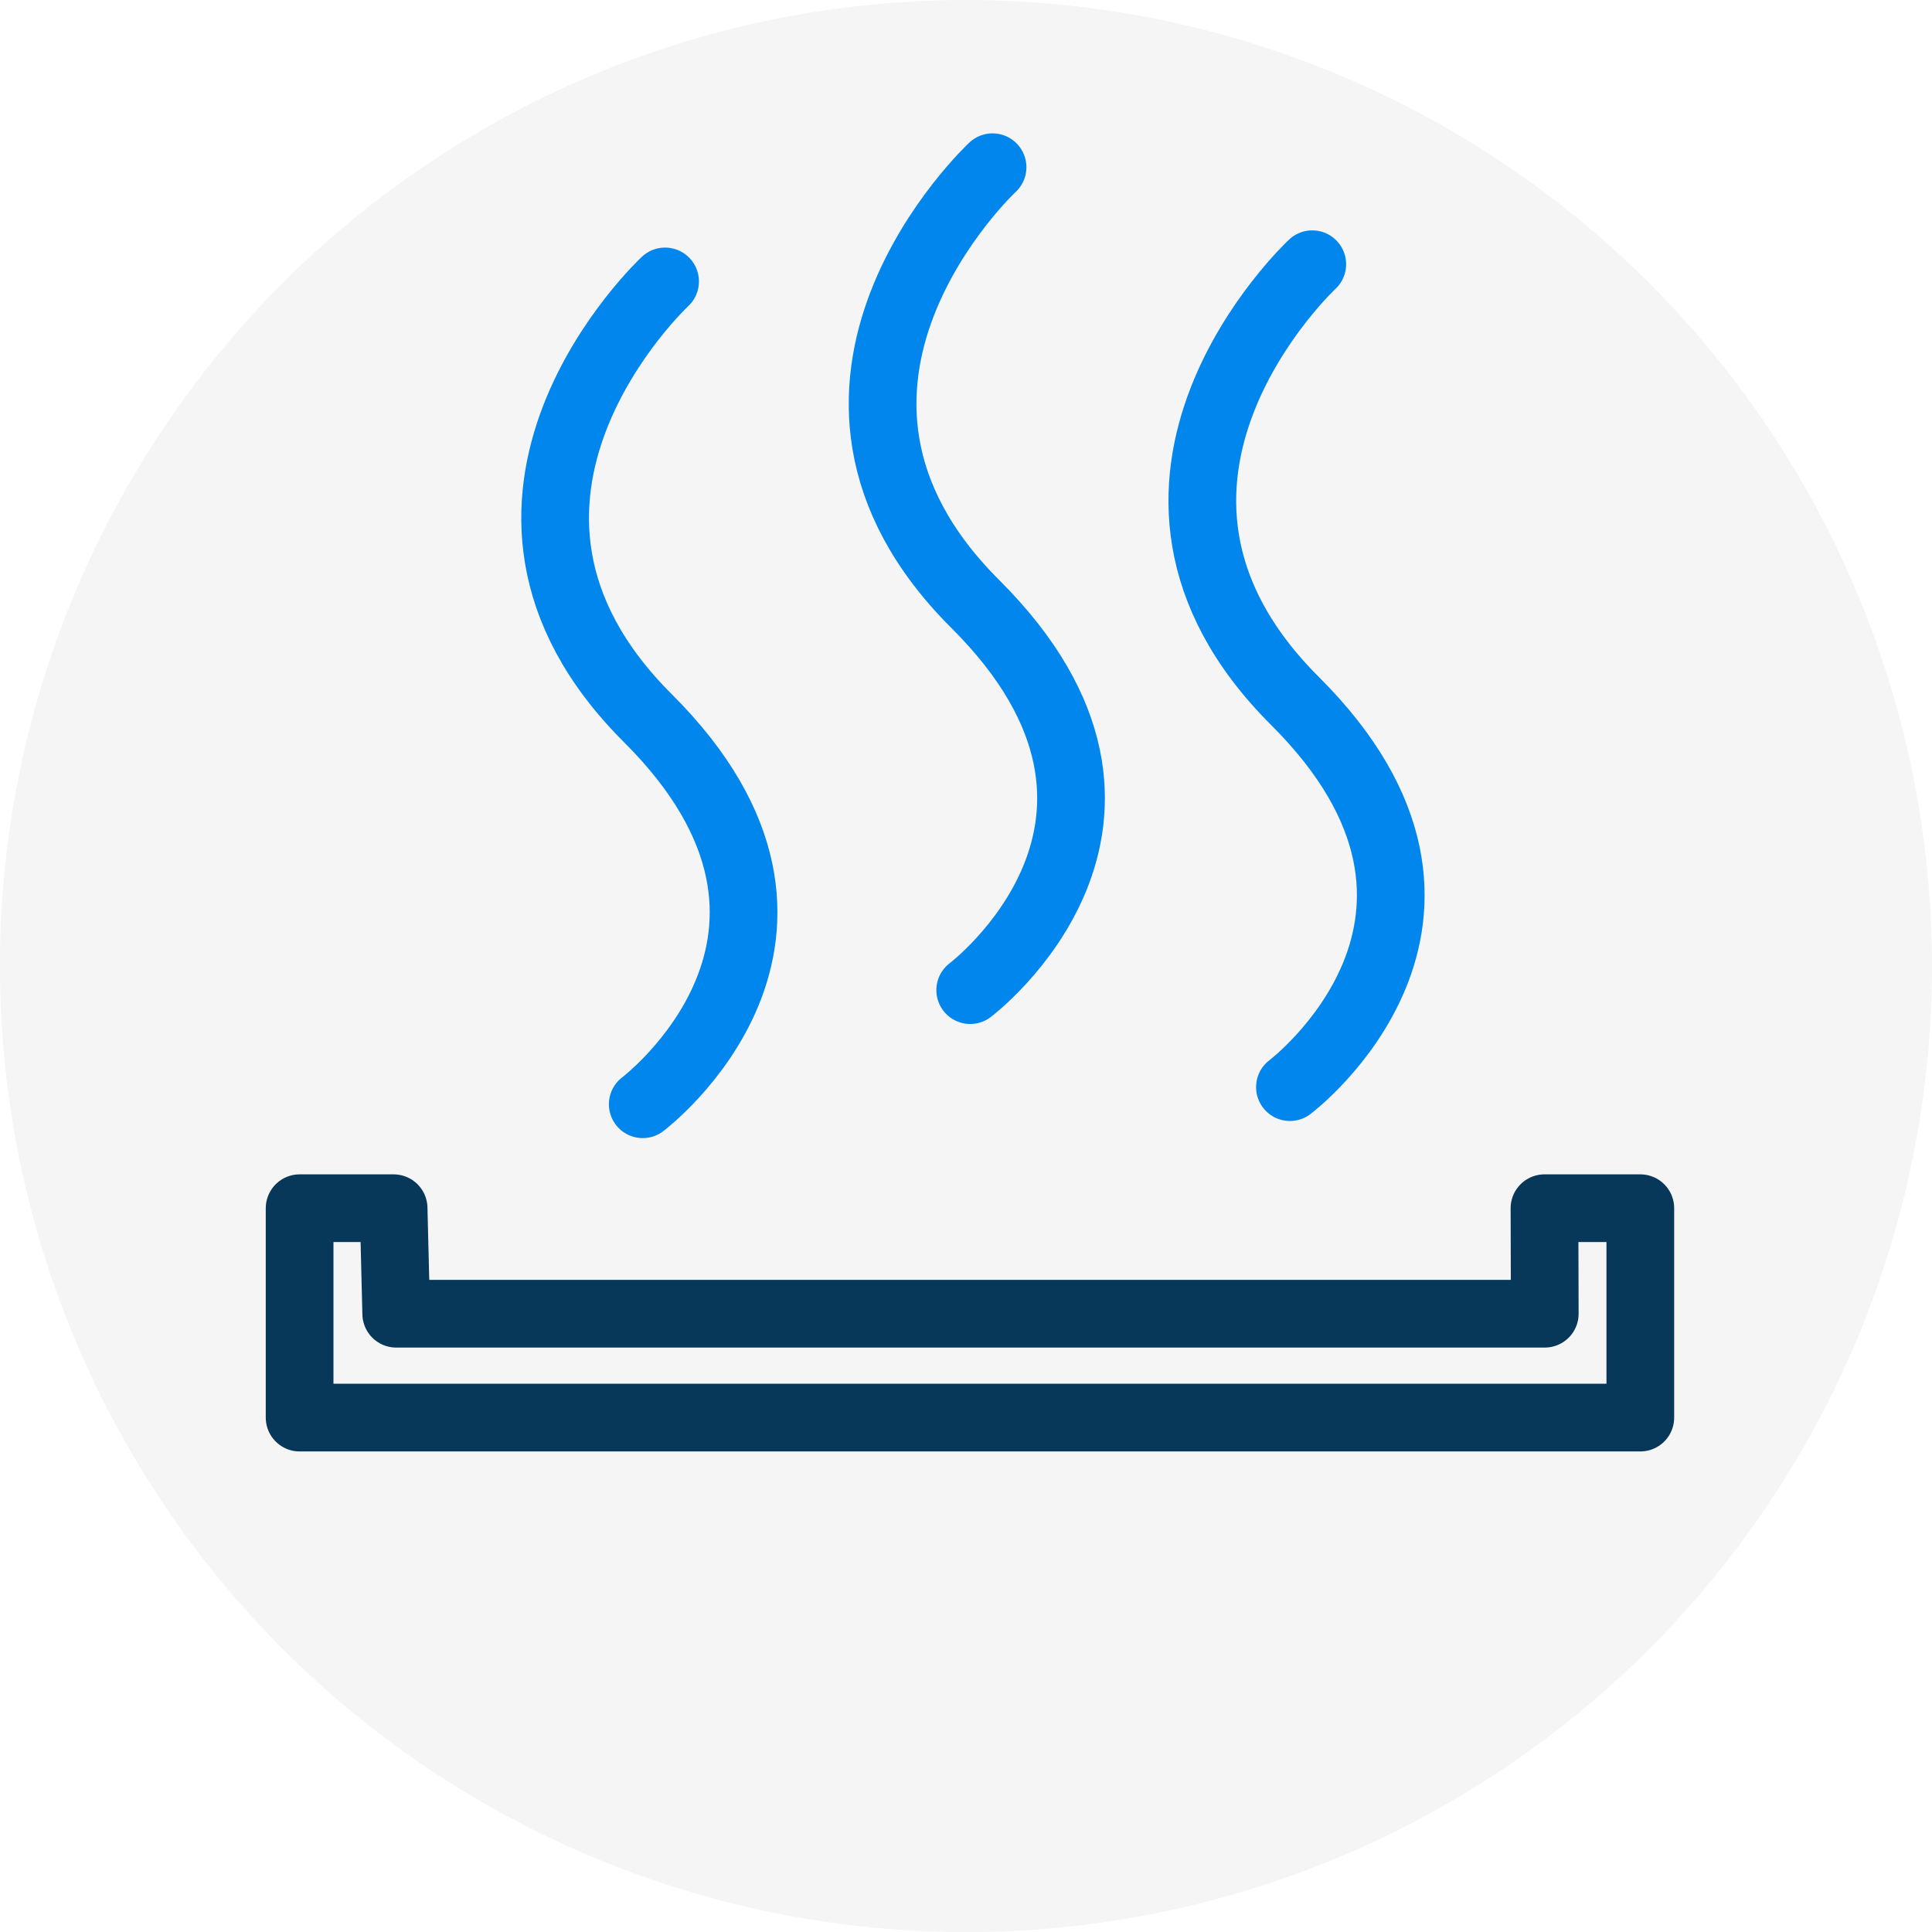 <?xml version="1.0" encoding="utf-8"?>
<!-- Generator: Adobe Illustrator 24.0.0, SVG Export Plug-In . SVG Version: 6.00 Build 0)  -->
<svg version="1.1" id="Layer_1" xmlns="http://www.w3.org/2000/svg" xmlns:xlink="http://www.w3.org/1999/xlink" x="0px" y="0px"
	 viewBox="0 0 1997.7 1997.8" style="enable-background:new 0 0 1997.7 1997.8;" xml:space="preserve">
<style type="text/css">
	.st0{fill:#F5F5F5;}
	.st1{fill:none;stroke:#0086ED;stroke-width:70;stroke-linecap:round;stroke-linejoin:round;}
	.st2{fill:none;stroke:#073759;stroke-width:70;stroke-linecap:round;stroke-linejoin:round;}
</style>
<title>litina</title>
<g id="Layer_1_1_">
	<g id="Layer_1-2">
		<g id="Layer_3">
			<g id="Layer_2_1_">
				<circle class="st0" cx="998.8" cy="998.9" r="998.9"/>
			</g>
		</g>
	</g>
</g>
<path class="st1" d="M664.6,1141.8c0,0,231-174.2,5.3-399.2S687.7,291,687.7,291"/>
<path class="st1" d="M1003.2,1023.8c0,0,231-174.2,5.3-399.2s17.8-451.7,17.8-451.7"/>
<path class="st1" d="M1333.8,1124.1c0,0,231-174.2,5.3-399.2s17.8-451.7,17.8-451.7"/>
<polygon class="st2" points="1696.1,1249.3 1696.1,1465.8 309.8,1465.8 309.8,1249.3 407,1249.3 409.7,1358.4 1597.3,1358.4 
	1597,1249.3 "/>
</svg>
